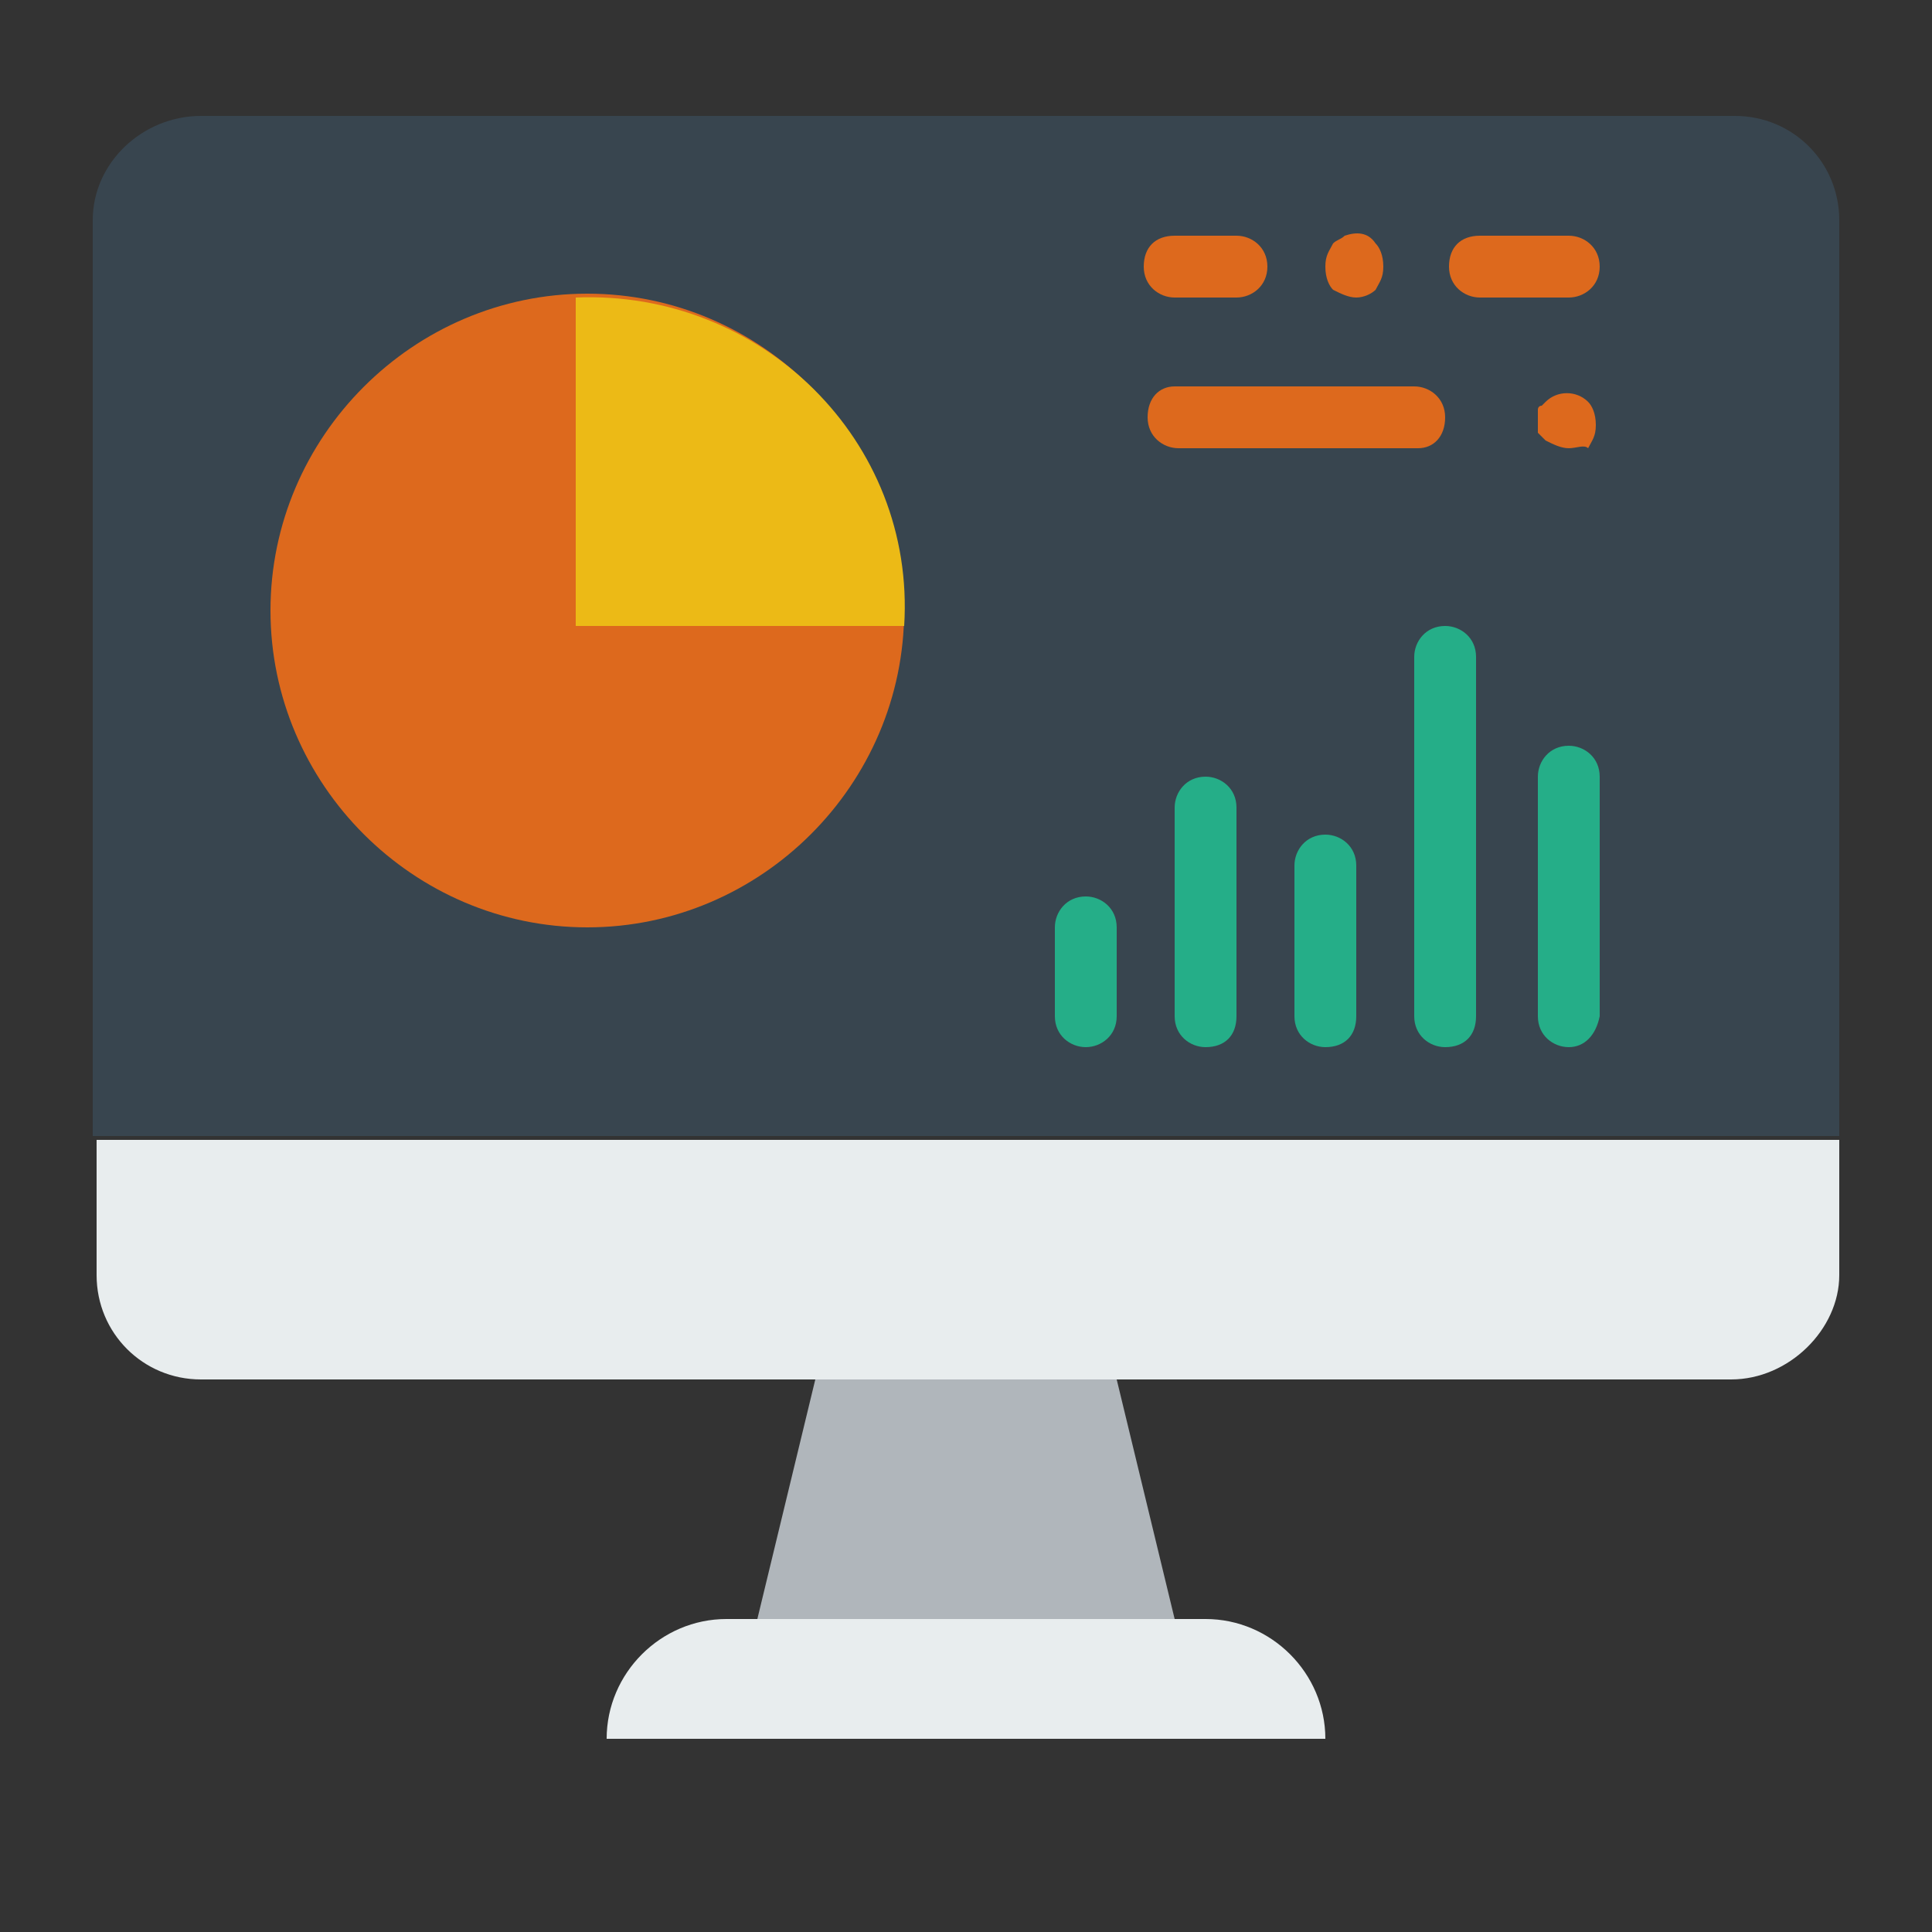 <?xml version="1.0" encoding="utf-8"?>
<!-- Generator: Adobe Illustrator 24.0.0, SVG Export Plug-In . SVG Version: 6.00 Build 0)  -->
<svg version="1.1" id="Layer_1" xmlns="http://www.w3.org/2000/svg" xmlns:xlink="http://www.w3.org/1999/xlink" x="0px" y="0px"
	 viewBox="0 0 50 50" style="enable-background:new 0 0 50 50;" xml:space="preserve">
<rect x="0" y="0" width="50" height="50" fill="#333333" stroke="none"/>
<style type="text/css">
	.st0{fill:#38454F;}
	.st1{fill:#E8EDEE;}
	.st2{fill:#B0B6BB;}
	.st3{fill:#25AE88;}
	.st4{fill:#DD691D;}
	.st5{fill:#ECBA16;}
</style>
<g>
	<path class="st0" d="M47.6,29.4H2.4V5.7C2.4,4.2,3.7,3,5.2,3h39.7c1.5,0,2.7,1.2,2.7,2.7V29.4z"/>
	<path class="st1" d="M34.3,45H15.7c0-1.7,1.4-3.1,3.1-3.1h12.4C32.9,41.9,34.3,43.3,34.3,45"/>
	<polygon class="st2" points="30.4,41.9 19.6,41.9 21.1,35.7 28.9,35.7 	"/>
	<path class="st1" d="M44.8,35.7H5.2c-1.5,0-2.7-1.2-2.7-2.7v-3.5h45.1v3.5C47.6,34.4,46.3,35.7,44.8,35.7"/>
	<g>
		<path class="st3" d="M28.1,27.1c-0.4,0-0.8-0.3-0.8-0.8V24c0-0.4,0.3-0.8,0.8-0.8c0.4,0,0.8,0.3,0.8,0.8v2.3
			C28.9,26.8,28.5,27.1,28.1,27.1"/>
		<path class="st3" d="M31.2,27.1c-0.4,0-0.8-0.3-0.8-0.8v-5.4c0-0.4,0.3-0.8,0.8-0.8c0.4,0,0.8,0.3,0.8,0.8v5.4
			C32,26.8,31.7,27.1,31.2,27.1"/>
		<path class="st3" d="M34.3,27.1c-0.4,0-0.8-0.3-0.8-0.8v-3.9c0-0.4,0.3-0.8,0.8-0.8c0.4,0,0.8,0.3,0.8,0.8v3.9
			C35.1,26.8,34.8,27.1,34.3,27.1"/>
		<path class="st3" d="M37.4,27.1c-0.4,0-0.8-0.3-0.8-0.8V17c0-0.4,0.3-0.8,0.8-0.8c0.4,0,0.8,0.3,0.8,0.8v9.3
			C38.2,26.8,37.9,27.1,37.4,27.1"/>
		<path class="st3" d="M40.6,27.1c-0.4,0-0.8-0.3-0.8-0.8v-6.2c0-0.4,0.3-0.8,0.8-0.8c0.4,0,0.8,0.3,0.8,0.8v6.2
			C41.3,26.8,41,27.1,40.6,27.1"/>
	</g>
	<path class="st4" d="M23.4,15.8c0,4.5-3.7,8.2-8.2,8.2s-8.2-3.7-8.2-8.2s3.7-8.2,8.2-8.2S23.4,11.3,23.4,15.8"/>
	<path class="st5" d="M14.9,7.7C14.9,7.7,14.9,7.7,14.9,7.7l0,8.5c0,0,0,0,0,0h8.5c0,0,0,0,0,0C23.7,11.4,19.7,7.5,14.9,7.7"/>
	<g>
		<path class="st4" d="M36.7,11.6h-6.2c-0.4,0-0.8-0.3-0.8-0.8S30,10,30.4,10h6.2c0.4,0,0.8,0.3,0.8,0.8S37.1,11.6,36.7,11.6"/>
		<path class="st4" d="M40.6,11.6c-0.2,0-0.4-0.1-0.6-0.2c0,0-0.1-0.1-0.1-0.1c0,0-0.1-0.1-0.1-0.1c0,0,0-0.1,0-0.1
			c0-0.1,0-0.1,0-0.2s0-0.1,0-0.2c0,0,0-0.1,0-0.1c0,0,0-0.1,0.1-0.1c0,0,0.1-0.1,0.1-0.1c0.3-0.3,0.8-0.3,1.1,0
			c0.1,0.1,0.2,0.3,0.2,0.6s-0.1,0.4-0.2,0.6C41,11.5,40.8,11.6,40.6,11.6"/>
		<path class="st4" d="M40.6,7.7h-2.3c-0.4,0-0.8-0.3-0.8-0.8s0.3-0.8,0.8-0.8h2.3c0.4,0,0.8,0.3,0.8,0.8S41,7.7,40.6,7.7"/>
		<path class="st4" d="M32,7.7h-1.6c-0.4,0-0.8-0.3-0.8-0.8s0.3-0.8,0.8-0.8H32c0.4,0,0.8,0.3,0.8,0.8S32.4,7.7,32,7.7"/>
		<path class="st4" d="M35.1,7.7c-0.2,0-0.4-0.1-0.6-0.2c-0.1-0.1-0.2-0.3-0.2-0.6s0.1-0.4,0.2-0.6c0.1-0.1,0.2-0.1,0.3-0.2
			c0.3-0.1,0.6-0.1,0.8,0.2c0.1,0.1,0.2,0.3,0.2,0.6s-0.1,0.4-0.2,0.6C35.5,7.6,35.3,7.7,35.1,7.7"/>
	</g>
</g>
</svg>
